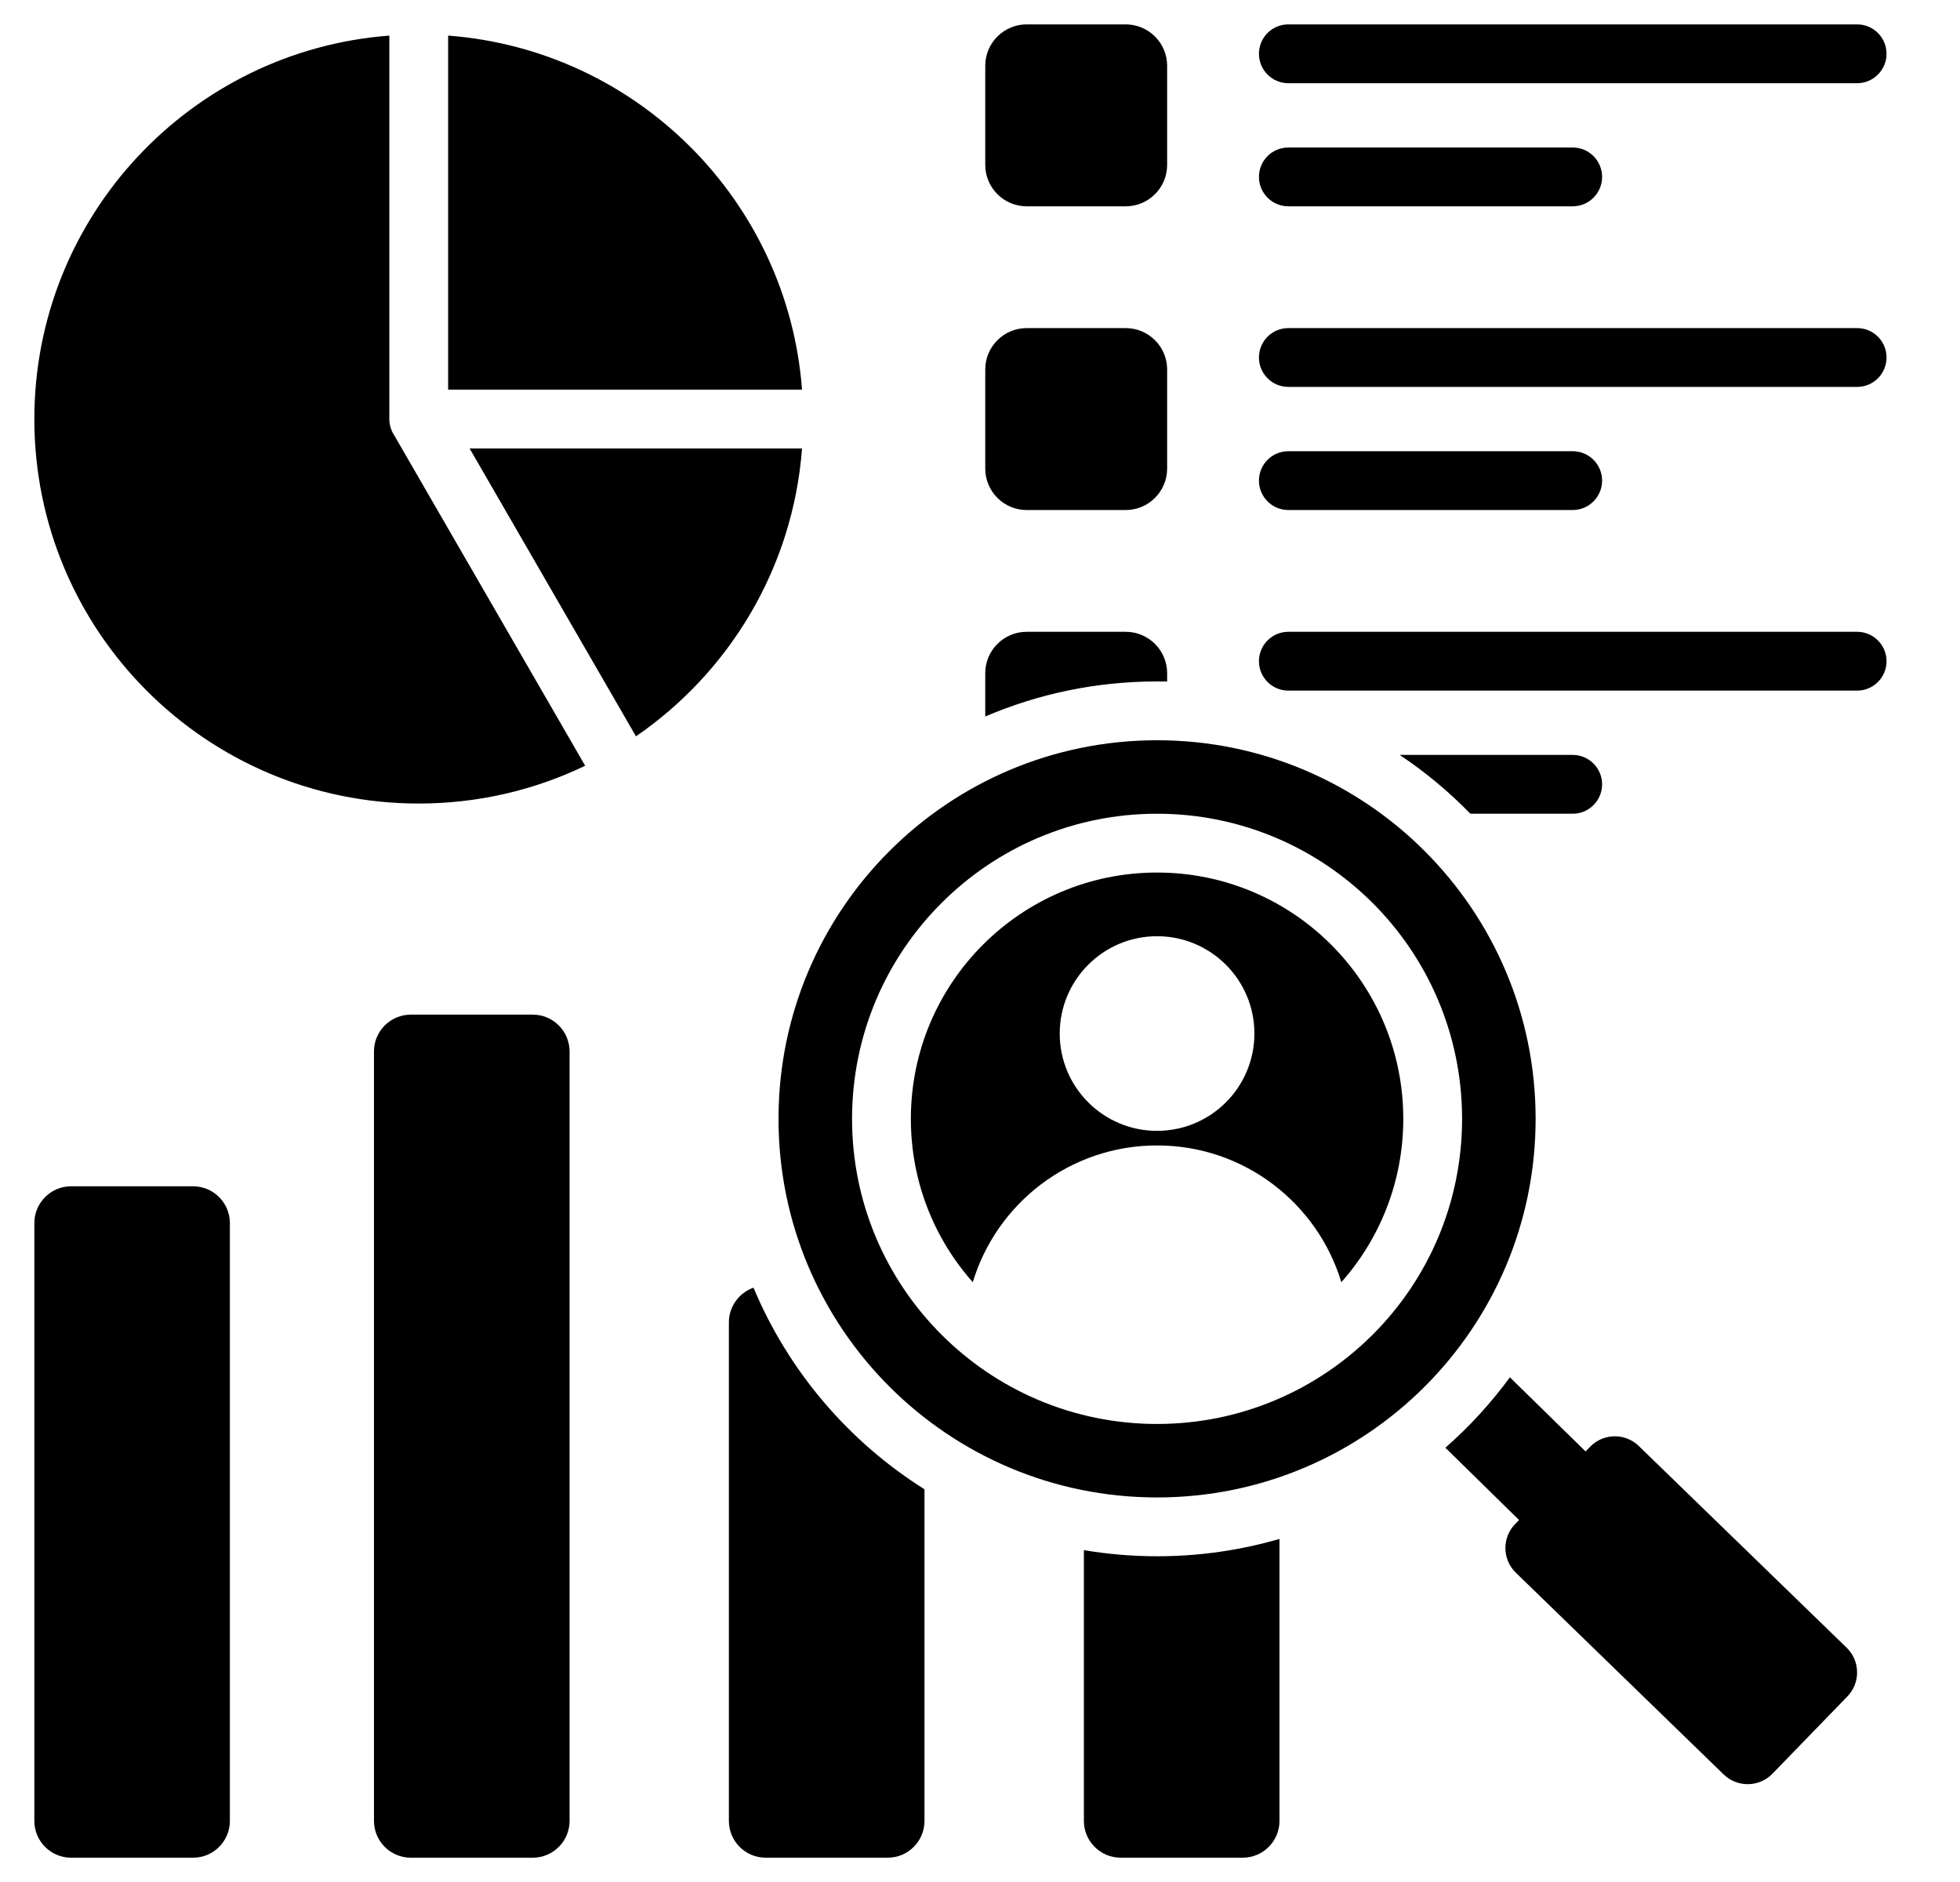 <svg width="25" height="24" viewBox="0 0 25 24" fill="none" xmlns="http://www.w3.org/2000/svg">
<path fill-rule="evenodd" clip-rule="evenodd" d="M14.758 9.44C17.425 9.44 19.587 11.601 19.587 14.268C19.587 16.935 17.425 19.096 14.758 19.096C12.092 19.096 9.93 16.935 9.93 14.268C9.93 11.601 12.092 9.44 14.758 9.44ZM18.436 18.462L19.376 19.384L19.325 19.436C19.157 19.609 19.161 19.888 19.335 20.056L21.986 22.629C22.159 22.797 22.439 22.793 22.607 22.62L23.564 21.633C23.732 21.46 23.728 21.181 23.555 21.013L20.903 18.44C20.73 18.271 20.451 18.276 20.283 18.449L20.224 18.509L19.259 17.564C19.018 17.892 18.742 18.194 18.436 18.462ZM4.966 0.454C2.433 0.646 0.438 2.762 0.438 5.344C0.438 8.052 2.633 10.247 5.341 10.247C6.102 10.247 6.822 10.074 7.464 9.765L5.03 5.554C4.99 5.494 4.966 5.421 4.966 5.344V0.454ZM16.32 19.625V23.221C16.32 23.48 16.109 23.69 15.851 23.69C15.332 23.69 14.813 23.69 14.294 23.69C14.036 23.69 13.825 23.48 13.825 23.221V19.768C14.129 19.819 14.44 19.846 14.759 19.846C15.3 19.846 15.824 19.769 16.32 19.625ZM16.433 2.631C16.226 2.631 16.058 2.463 16.058 2.256C16.058 2.048 16.226 1.881 16.433 1.881H20.06C20.267 1.881 20.435 2.048 20.435 2.256C20.435 2.463 20.267 2.631 20.06 2.631H16.433ZM13.095 8.057H14.359C14.65 8.057 14.887 8.294 14.887 8.584V8.691C14.844 8.69 14.802 8.69 14.758 8.69C13.98 8.69 13.24 8.849 12.567 9.137V8.584C12.567 8.294 12.804 8.057 13.095 8.057ZM17.853 9.627C18.18 9.845 18.482 10.097 18.755 10.377H20.06C20.267 10.377 20.435 10.209 20.435 10.002C20.435 9.795 20.267 9.627 20.06 9.627H17.853ZM16.433 8.807C16.226 8.807 16.058 8.639 16.058 8.432C16.058 8.225 16.226 8.057 16.433 8.057H23.688C23.895 8.057 24.063 8.225 24.063 8.432C24.063 8.639 23.895 8.807 23.688 8.807H16.433ZM13.095 4.184H14.359C14.65 4.184 14.887 4.421 14.887 4.711V5.976C14.887 6.267 14.65 6.504 14.359 6.504H13.095C12.804 6.504 12.567 6.267 12.567 5.976V4.711C12.567 4.421 12.804 4.184 13.095 4.184ZM16.433 6.504C16.226 6.504 16.058 6.336 16.058 6.129C16.058 5.922 16.226 5.754 16.433 5.754H20.06C20.267 5.754 20.435 5.922 20.435 6.129C20.435 6.336 20.267 6.504 20.06 6.504H16.433ZM16.433 4.934C16.226 4.934 16.058 4.766 16.058 4.559C16.058 4.351 16.226 4.184 16.433 4.184H23.688C23.895 4.184 24.063 4.351 24.063 4.559C24.063 4.766 23.895 4.934 23.688 4.934H16.433ZM13.095 0.311H14.359C14.65 0.311 14.887 0.548 14.887 0.838V2.103C14.887 2.394 14.65 2.631 14.359 2.631H13.095C12.804 2.631 12.567 2.394 12.567 2.103V0.838C12.567 0.548 12.804 0.311 13.095 0.311ZM16.433 1.061C16.226 1.061 16.058 0.893 16.058 0.686C16.058 0.478 16.226 0.311 16.433 0.311H23.688C23.895 0.311 24.063 0.478 24.063 0.686C24.063 0.893 23.895 1.061 23.688 1.061H16.433ZM11.792 18.992C10.825 18.384 10.057 17.486 9.611 16.421C9.429 16.485 9.297 16.659 9.297 16.863V23.221C9.297 23.48 9.508 23.69 9.766 23.69H11.323C11.582 23.69 11.792 23.48 11.792 23.221L11.792 18.992ZM5.239 12.939H6.796C7.054 12.939 7.265 13.15 7.265 13.408V23.221C7.265 23.48 7.054 23.69 6.796 23.69C6.277 23.69 5.758 23.69 5.239 23.69C4.981 23.69 4.77 23.48 4.77 23.221C4.77 19.95 4.77 16.679 4.77 13.408C4.77 13.15 4.981 12.939 5.239 12.939ZM0.906 15.128H2.463C2.722 15.128 2.932 15.339 2.932 15.597V23.221C2.932 23.48 2.722 23.69 2.463 23.69C1.944 23.69 1.425 23.69 0.906 23.69C0.648 23.69 0.438 23.48 0.438 23.221C0.438 20.68 0.438 18.139 0.438 15.597C0.438 15.339 0.648 15.128 0.906 15.128ZM8.112 9.39L5.99 5.719H10.23C10.115 7.243 9.303 8.572 8.112 9.39ZM10.23 4.969H5.716V0.454C8.125 0.636 10.048 2.559 10.23 4.969ZM14.758 11.127C13.891 11.127 13.106 11.479 12.538 12.047C11.969 12.616 11.618 13.401 11.618 14.268C11.618 15.067 11.916 15.797 12.408 16.351C12.713 15.342 13.65 14.607 14.759 14.607C15.867 14.607 16.804 15.342 17.109 16.351C17.601 15.797 17.899 15.067 17.899 14.268C17.899 13.401 17.548 12.616 16.979 12.047C16.411 11.479 15.626 11.127 14.758 11.127ZM14.758 11.939C14.073 11.939 13.517 12.495 13.517 13.18C13.517 13.866 14.073 14.421 14.758 14.421C15.444 14.421 16 13.866 16 13.18C16 12.495 15.444 11.939 14.758 11.939ZM12.008 11.517C11.303 12.221 10.868 13.194 10.868 14.268C10.868 15.342 11.303 16.315 12.008 17.019C12.711 17.723 13.684 18.159 14.758 18.159C15.833 18.159 16.805 17.723 17.51 17.019C18.214 16.315 18.649 15.342 18.649 14.268C18.649 13.194 18.214 12.221 17.51 11.517C16.805 10.813 15.833 10.377 14.758 10.377C13.684 10.377 12.711 10.813 12.008 11.517Z" fill="black"/>
</svg>
